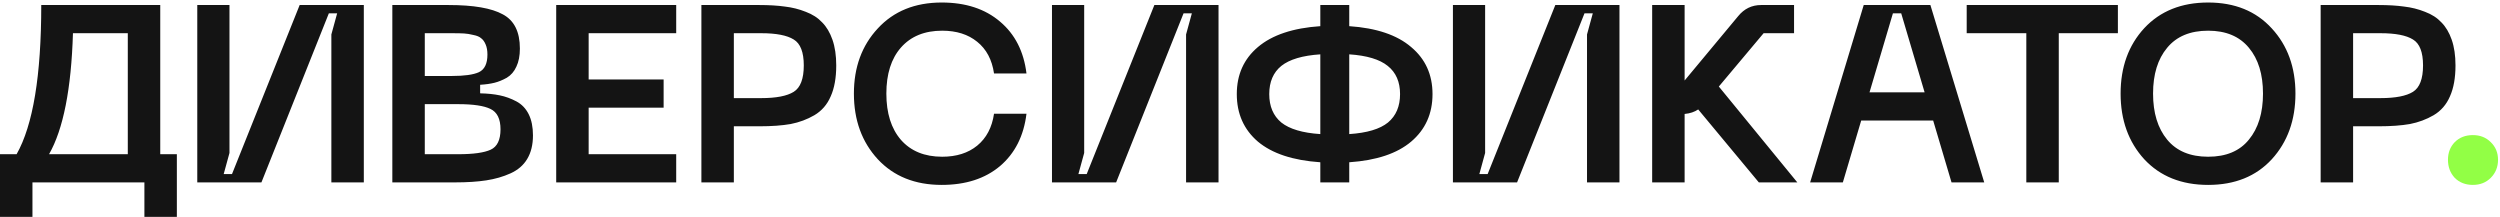 <svg width="795" height="69" viewBox="0 0 795 69" fill="none" xmlns="http://www.w3.org/2000/svg">
<path d="M50.96 49.04H56.24V68.96H45.92V58H10.32V68.96H2.98023e-08V49.04H5.28C10.507 39.813 13.12 24 13.12 1.6H50.96V49.04ZM15.6 49.04H40.64V10.56H23.2C22.667 28.267 20.133 41.093 15.6 49.04ZM115.693 58H105.373V10.96L107.213 4.24H104.573L83.133 58H62.733V1.6H72.973V48.64L71.133 55.36H73.773L95.293 1.6H115.693V58ZM124.763 58V1.6H142.683C150.576 1.6 156.309 2.587 159.883 4.56C163.509 6.48 165.323 10.107 165.323 15.44C165.323 17.733 164.949 19.653 164.203 21.2C163.509 22.747 162.496 23.92 161.163 24.72C159.829 25.467 158.523 26 157.243 26.32C155.963 26.64 154.443 26.853 152.683 26.96V29.68C155.083 29.733 157.163 29.947 158.923 30.32C160.736 30.693 162.496 31.333 164.203 32.24C165.909 33.147 167.216 34.507 168.123 36.32C169.029 38.133 169.483 40.373 169.483 43.04C169.483 46.027 168.869 48.533 167.643 50.56C166.469 52.533 164.709 54.053 162.363 55.12C160.016 56.187 157.429 56.933 154.603 57.36C151.829 57.787 148.523 58 144.683 58H124.763ZM135.083 24.16H143.723C147.669 24.16 150.523 23.76 152.283 22.96C154.096 22.107 155.003 20.24 155.003 17.36C155.003 16.08 154.816 15.013 154.443 14.16C154.069 13.253 153.589 12.587 153.003 12.16C152.469 11.68 151.643 11.333 150.523 11.12C149.456 10.853 148.469 10.693 147.563 10.64C146.656 10.587 145.376 10.56 143.723 10.56H135.083V24.16ZM135.083 49.04H145.723C150.523 49.04 153.963 48.56 156.043 47.6C158.123 46.64 159.163 44.48 159.163 41.12C159.163 37.813 158.096 35.653 155.963 34.64C153.883 33.627 150.469 33.12 145.723 33.12H135.083V49.04ZM176.872 58V1.6H215.032V10.56H187.192V25.28H211.032V34.24H187.192V49.04H215.032V58H176.872ZM241.524 1.6C244.564 1.6 247.23 1.76 249.524 2.08C251.87 2.347 254.11 2.907 256.244 3.76C258.377 4.56 260.11 5.68 261.444 7.12C262.83 8.507 263.924 10.347 264.724 12.64C265.524 14.933 265.924 17.653 265.924 20.8C265.924 24.747 265.337 28.027 264.164 30.64C263.044 33.253 261.31 35.253 258.964 36.64C256.67 37.973 254.164 38.907 251.444 39.44C248.724 39.92 245.417 40.16 241.524 40.16H233.364V58H223.044V1.6H241.524ZM242.084 31.2C246.83 31.2 250.27 30.533 252.404 29.2C254.537 27.867 255.604 25.067 255.604 20.8C255.604 16.587 254.537 13.84 252.404 12.56C250.27 11.227 246.83 10.56 242.084 10.56H233.364V31.2H242.084ZM271.541 29.76C271.541 21.387 274.074 14.48 279.141 9.04C284.207 3.547 290.981 0.8 299.461 0.8C307.087 0.8 313.274 2.827 318.021 6.88C322.767 10.88 325.567 16.373 326.421 23.36H316.101C315.461 18.987 313.674 15.627 310.741 13.28C307.861 10.933 304.154 9.76 299.621 9.76C294.021 9.76 289.647 11.547 286.501 15.12C283.407 18.64 281.861 23.52 281.861 29.76C281.861 36 283.407 40.907 286.501 44.48C289.647 48.053 294.021 49.84 299.621 49.84C304.154 49.84 307.861 48.667 310.741 46.32C313.674 43.92 315.461 40.533 316.101 36.16H326.421C325.567 43.2 322.767 48.747 318.021 52.8C313.274 56.8 307.087 58.8 299.461 58.8C290.981 58.8 284.207 56.08 279.141 50.64C274.074 45.147 271.541 38.187 271.541 29.76ZM387.49 58H377.17V10.96L379.01 4.24H376.37L354.93 58H334.53V1.6H344.77V48.64L342.93 55.36H345.57L367.09 1.6H387.49V58ZM455.54 29.92C455.54 36.16 453.273 41.2 448.74 45.04C444.26 48.827 437.7 51.013 429.06 51.6V58H419.86V51.6C411.167 51.013 404.553 48.827 400.02 45.04C395.54 41.2 393.3 36.16 393.3 29.92C393.3 23.733 395.54 18.747 400.02 14.96C404.553 11.12 411.167 8.907 419.86 8.32V1.6H429.06V8.32C437.7 8.907 444.26 11.12 448.74 14.96C453.273 18.747 455.54 23.733 455.54 29.92ZM429.06 42.64C434.713 42.267 438.82 41.04 441.38 38.96C443.94 36.827 445.22 33.813 445.22 29.92C445.22 26.027 443.913 23.04 441.3 20.96C438.74 18.88 434.66 17.653 429.06 17.28V42.64ZM407.46 20.96C404.9 23.04 403.62 26.027 403.62 29.92C403.62 33.813 404.9 36.827 407.46 38.96C410.073 41.04 414.207 42.267 419.86 42.64V17.28C414.207 17.653 410.073 18.88 407.46 20.96ZM514.99 58H504.67V10.96L506.51 4.24H503.87L482.43 58H462.03V1.6H472.27V48.64L470.43 55.36H473.07L494.59 1.6H514.99V58ZM559.308 58L540.028 34.8C538.854 35.6 537.414 36.08 535.708 36.24V58H525.388V1.6H535.708V25.6L552.748 5.12C554.668 2.773 557.094 1.6 560.028 1.6H570.508V10.56H560.828L546.588 27.52L571.548 58H559.308ZM620.585 58L614.745 38.32H591.865L586.025 58H575.625L592.665 1.6H613.865L630.985 58H620.585ZM594.505 29.36H612.025L604.585 4.24H601.945L594.505 29.36ZM673.489 1.6V10.56H654.689V58H644.369V10.56H625.409V1.6H673.489ZM681.873 50.64C676.86 45.147 674.353 38.187 674.353 29.76C674.353 21.333 676.86 14.4 681.873 8.96C686.94 3.52 693.713 0.8 702.193 0.8C710.673 0.8 717.42 3.547 722.433 9.04C727.446 14.48 729.953 21.387 729.953 29.76C729.953 38.187 727.446 45.147 722.433 50.64C717.42 56.08 710.673 58.8 702.193 58.8C693.713 58.8 686.94 56.08 681.873 50.64ZM689.153 15.2C686.166 18.773 684.673 23.627 684.673 29.76C684.673 35.893 686.166 40.773 689.153 44.4C692.14 48.027 696.486 49.84 702.193 49.84C707.9 49.84 712.22 48.027 715.153 44.4C718.14 40.773 719.633 35.893 719.633 29.76C719.633 23.627 718.14 18.773 715.153 15.2C712.166 11.573 707.846 9.76 702.193 9.76C696.486 9.76 692.14 11.573 689.153 15.2ZM756.446 1.6C759.486 1.6 762.152 1.76 764.446 2.08C766.792 2.347 769.032 2.907 771.166 3.76C773.299 4.56 775.032 5.68 776.366 7.12C777.752 8.507 778.846 10.347 779.646 12.64C780.446 14.933 780.846 17.653 780.846 20.8C780.846 24.747 780.259 28.027 779.086 30.64C777.966 33.253 776.232 35.253 773.886 36.64C771.592 37.973 769.086 38.907 766.366 39.44C763.646 39.92 760.339 40.16 756.446 40.16H748.286V58H737.966V1.6H756.446ZM757.006 31.2C761.752 31.2 765.192 30.533 767.326 29.2C769.459 27.867 770.526 25.067 770.526 20.8C770.526 16.587 769.459 13.84 767.326 12.56C765.192 11.227 761.752 10.56 757.006 10.56H748.286V31.2H757.006Z" fill="#141414"/>
<path d="M786.373 58.8C784.026 58.8 782.106 58.053 780.613 56.56C779.173 55.013 778.453 53.093 778.453 50.8C778.453 48.56 779.173 46.693 780.613 45.2C782.106 43.707 784.026 42.96 786.373 42.96C788.666 42.96 790.56 43.707 792.053 45.2C793.6 46.693 794.373 48.56 794.373 50.8C794.373 53.093 793.6 55.013 792.053 56.56C790.56 58.053 788.666 58.8 786.373 58.8Z" fill="#92FF45"/>
</svg>
